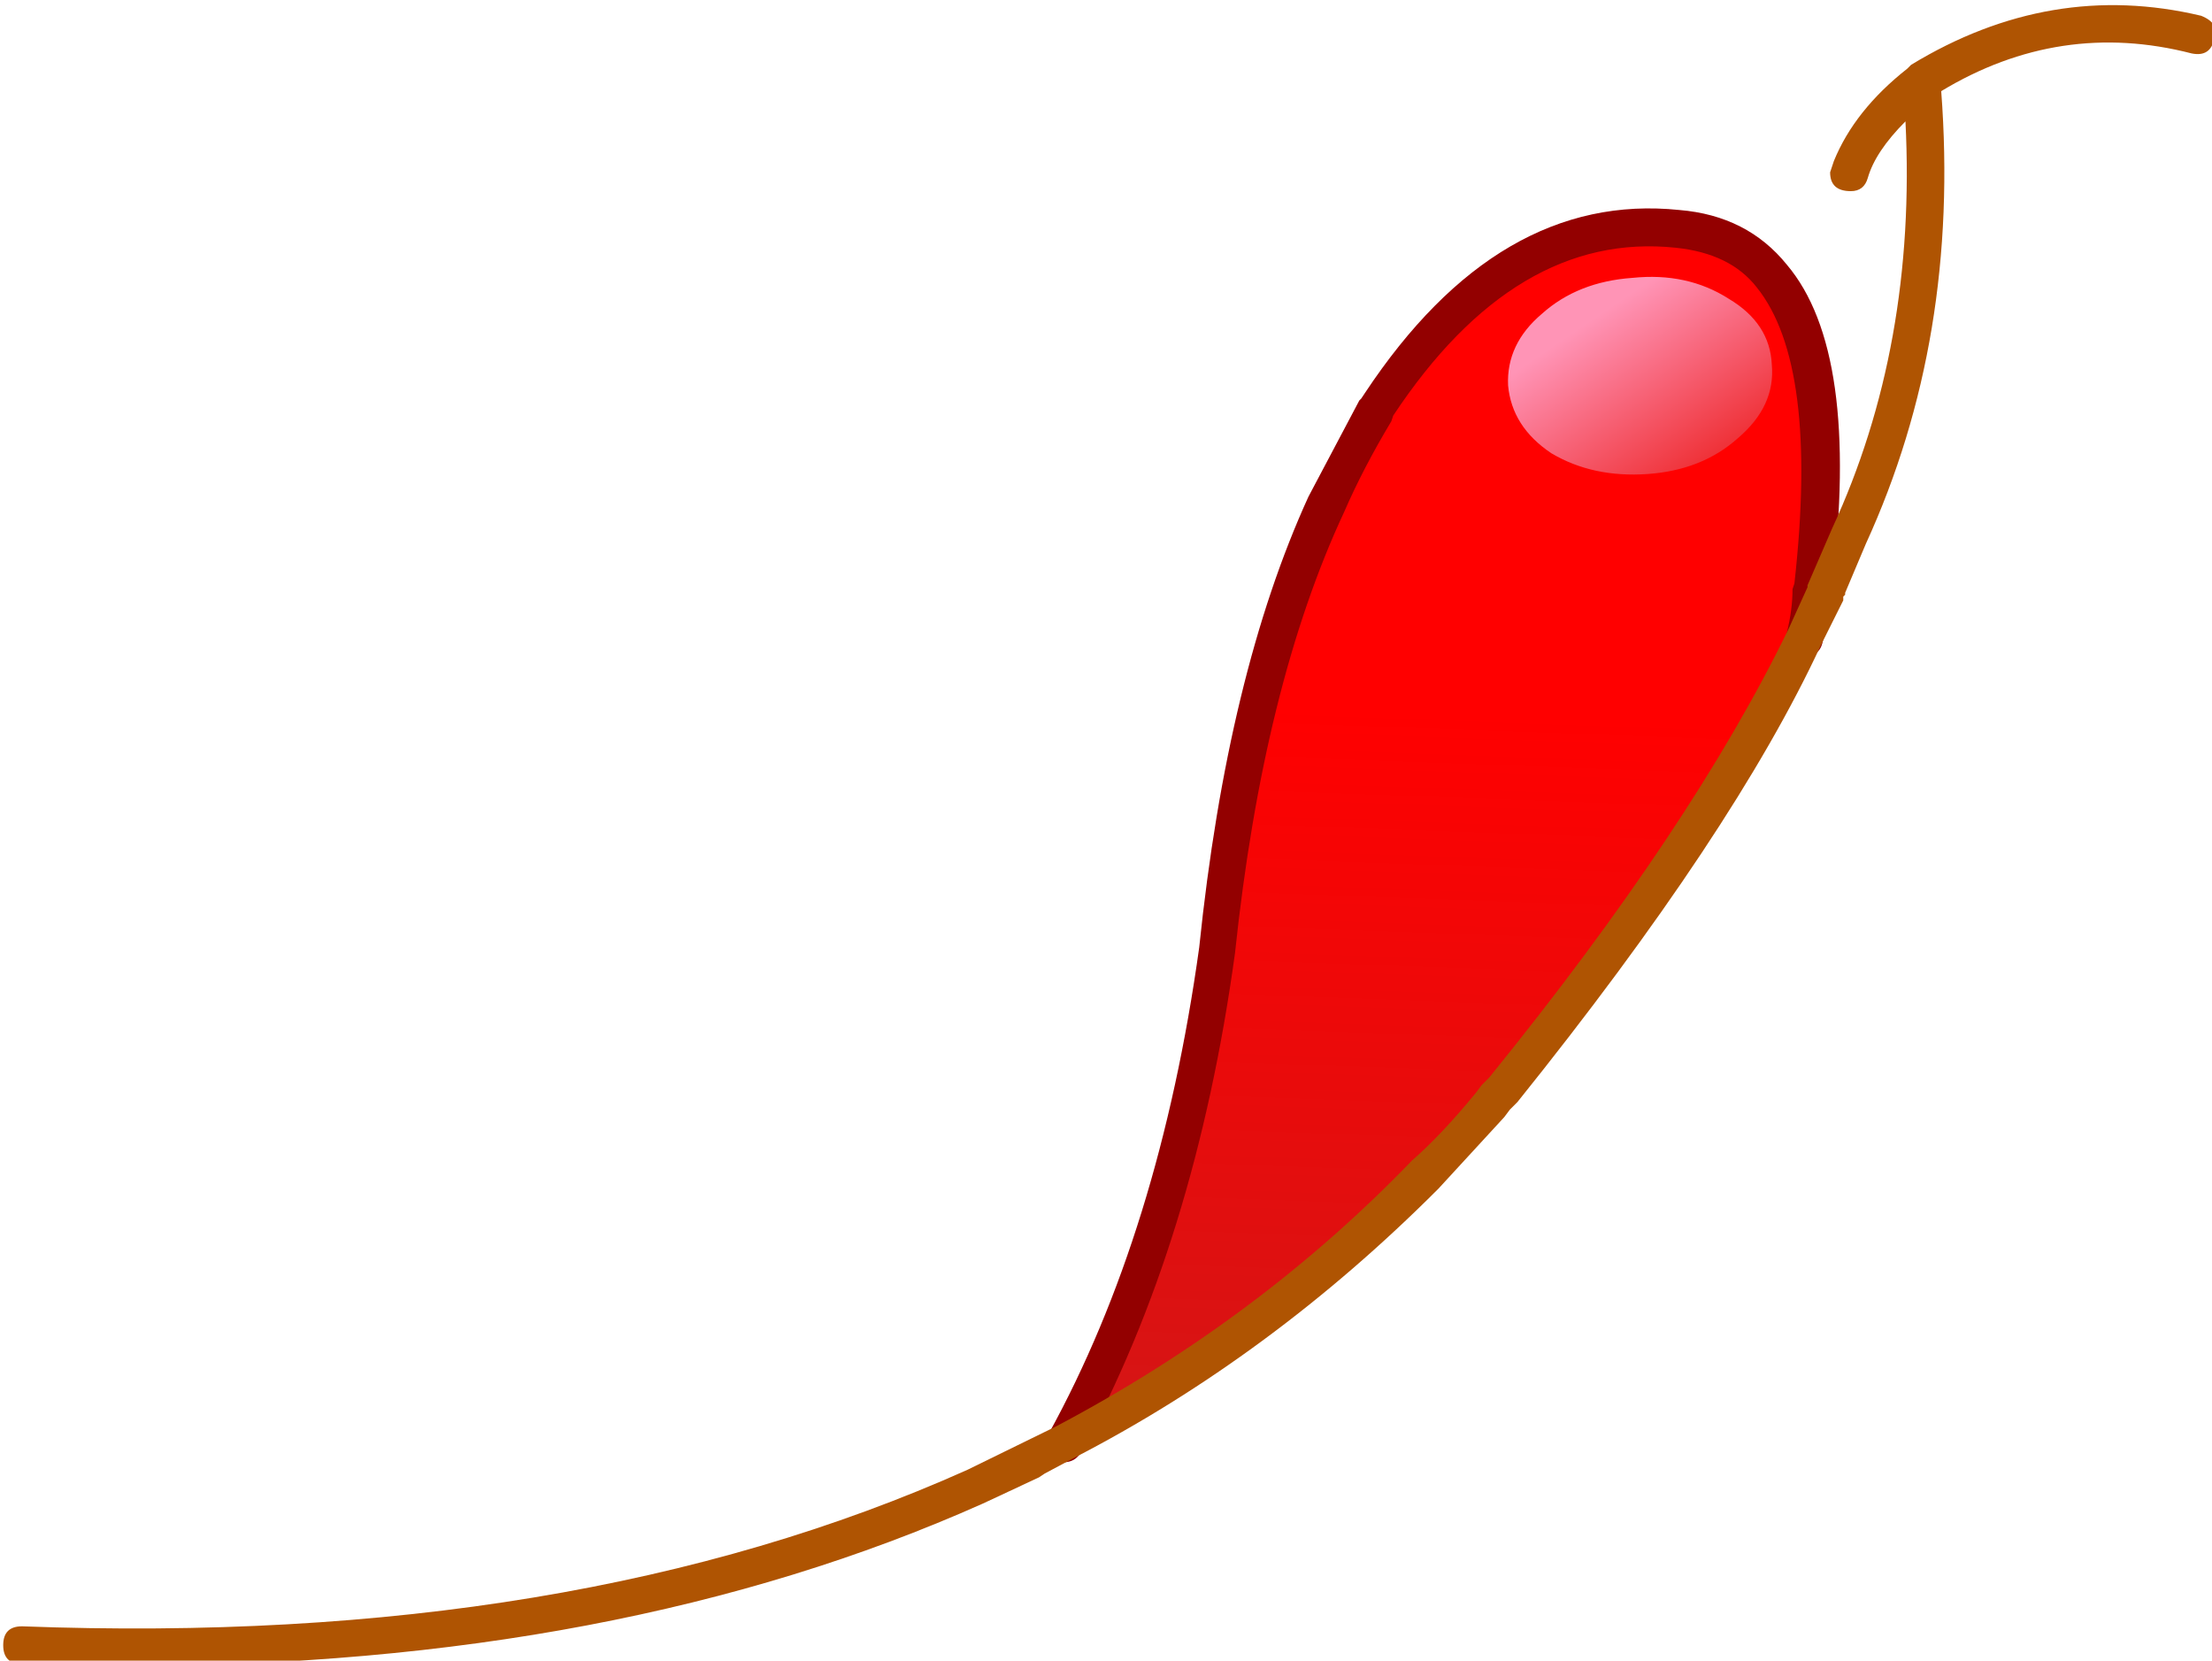 <?xml version="1.0" encoding="iso-8859-1"?>
<!-- Generator: Adobe Illustrator 18.1.1, SVG Export Plug-In . SVG Version: 6.00 Build 0)  -->
<svg version="1.1" xmlns="http://www.w3.org/2000/svg" xmlns:xlink="http://www.w3.org/1999/xlink" x="0px" y="0px"
	 viewBox="0 0 96.823 72.679" style="enable-background:new 0 0 96.823 72.679;" xml:space="preserve">
<g id="Layer_5">
	<g transform="matrix( 1, 0, 0, 1, 852.05,396.75) ">
		<g transform="matrix( 1.649, 0, 0, 1.65, -1781.5,-2076.05) ">
			<g>
				<g id="Symbol_13_0_Layer0_0_MEMBER_0_FILL">
					
						<linearGradient id="SVGID_1_" gradientUnits="userSpaceOnUse" x1="926.148" y1="441.313" x2="925.298" y2="418.063" gradientTransform="matrix(1.649 0 0 -1.651 -924.109 1752.177)">
						<stop  offset="0.341" style="stop-color:#FF0000"/>
						<stop  offset="1" style="stop-color:#C71C1C"/>
					</linearGradient>
					<path style="fill:url(#SVGID_1_);" d="M603.176,1047.09l0.4-0.4c3.633-4.536,6.299-8.554,7.999-12.056l0.15-1.201l0.05-0.1
						v-0.1c0.7-6.003-0.5-9.138-3.599-9.404c-3.033-0.3-5.682,1.267-7.949,4.702l-0.05,0.1c-0.6,1.034-1.05,1.868-1.35,2.501
						c-1.466,3.202-2.416,7.154-2.849,11.856c-0.767,5.136-2.133,9.488-4.099,13.057c3.666-1.934,6.866-4.319,9.599-7.154
						C601.677,1048.69,602.243,1048.09,603.176,1047.09z"/>
				</g>
			</g>
		</g>
		<g transform="matrix( 1.649, 0, 0, 1.65, -1781.5,-2076.05) ">
			<g>
				<g id="Symbol_13_0_Layer0_0_MEMBER_1_FILL">
					<path style="fill:#930000;" d="M596.427,1043.038c0.5-4.736,1.466-8.638,2.9-11.706c0.333-0.767,0.75-1.568,1.25-2.401
						l0.05-0.15c2.166-3.268,4.666-4.752,7.499-4.452c0.967,0.1,1.683,0.45,2.15,1.05c1.1,1.367,1.433,3.985,1,7.854l-0.05,0.15
						c0,0.367-0.05,0.75-0.15,1.151c-0.067,0.334,0.05,0.534,0.35,0.6c0.333,0.067,0.533-0.05,0.6-0.35l0.2-1.251l0.05-0.2v-0.05
						c0.5-4.135,0.1-6.97-1.2-8.504c-0.7-0.867-1.65-1.351-2.85-1.451c-3.199-0.333-5.982,1.284-8.349,4.852l-0.1,0.15l-0.05,0.05
						l-1.35,2.551c-1.433,3.135-2.4,7.12-2.9,11.956c-0.7,5.036-2.033,9.338-3.999,12.906c-0.167,0.3-0.117,0.517,0.15,0.65
						l0.25,0.1c0.2,0,0.35-0.083,0.45-0.25C594.361,1052.559,595.728,1048.14,596.427,1043.038z"/>
				</g>
			</g>
		</g>
		<g transform="matrix( 1.649, 0, 0, 1.65, -1781.5,-2076.05) ">
			<g>
				<g id="Symbol_13_0_Layer0_0_MEMBER_2_FILL">
					
						<linearGradient id="SVGID_2_" gradientUnits="userSpaceOnUse" x1="928.208" y1="439.95" x2="930.759" y2="436.175" gradientTransform="matrix(1.649 0 0 -1.651 -924.109 1752.177)">
						<stop  offset="0" style="stop-color:#FF94B6"/>
						<stop  offset="0.714" style="stop-color:#ED2629"/>
					</linearGradient>
					<path style="fill:url(#SVGID_2_);" d="M604.576,1026.079c-0.633,0.534-0.933,1.167-0.9,1.901
						c0.067,0.734,0.45,1.334,1.15,1.801c0.733,0.434,1.583,0.617,2.55,0.55c0.967-0.067,1.766-0.384,2.4-0.951
						c0.667-0.567,0.967-1.217,0.9-1.951c-0.033-0.734-0.417-1.317-1.15-1.751c-0.733-0.467-1.583-0.65-2.55-0.55
						C606.009,1025.196,605.209,1025.512,604.576,1026.079z"/>
				</g>
			</g>
		</g>
		<g transform="matrix( 1.649, 0, 0, 1.65, -1781.5,-2076.05) ">
			<g>
				<g id="Symbol_13_0_Layer0_0_MEMBER_3_FILL">
					<path style="fill:#AF5402;" d="M622.423,1018.776c0.1-0.267-0.017-0.467-0.35-0.6c-2.666-0.634-5.232-0.2-7.699,1.301l-0.1,0.1
						c-0.933,0.734-1.583,1.551-1.95,2.451l-0.1,0.3c0,0.334,0.183,0.5,0.55,0.5c0.233,0,0.383-0.117,0.45-0.35
						c0.133-0.467,0.467-0.967,1-1.501c0.2,3.969-0.45,7.57-1.95,10.805l-0.65,1.501v0.05l-0.5,1.1
						c-1.7,3.502-4.349,7.47-7.949,11.906l-0.2,0.2l-0.15,0.2c-0.6,0.734-1.166,1.334-1.7,1.801c-2.7,2.801-5.849,5.152-9.449,7.053
						l-2.35,1.15c-6.999,3.135-15.364,4.519-25.096,4.152c-0.333,0-0.5,0.167-0.5,0.5c0,0.333,0.167,0.5,0.5,0.5l2.799,0.05
						c8.699,0,16.264-1.434,22.697-4.302l1.5-0.7l0.15-0.1l0.75-0.4c3.499-1.801,6.732-4.185,9.698-7.153l1.75-1.901l0.15-0.2
						l0.2-0.2c3.833-4.769,6.516-8.804,8.049-12.106l0.6-1.201v-0.1l0.05-0.05v-0.05l0.55-1.301c1.666-3.635,2.333-7.637,2-12.006
						c2.1-1.267,4.316-1.601,6.649-1C622.157,1019.243,622.357,1019.109,622.423,1018.776z"/>
				</g>
			</g>
		</g>
	</g>
</g>
<g id="Layer_1">
</g>
</svg>
